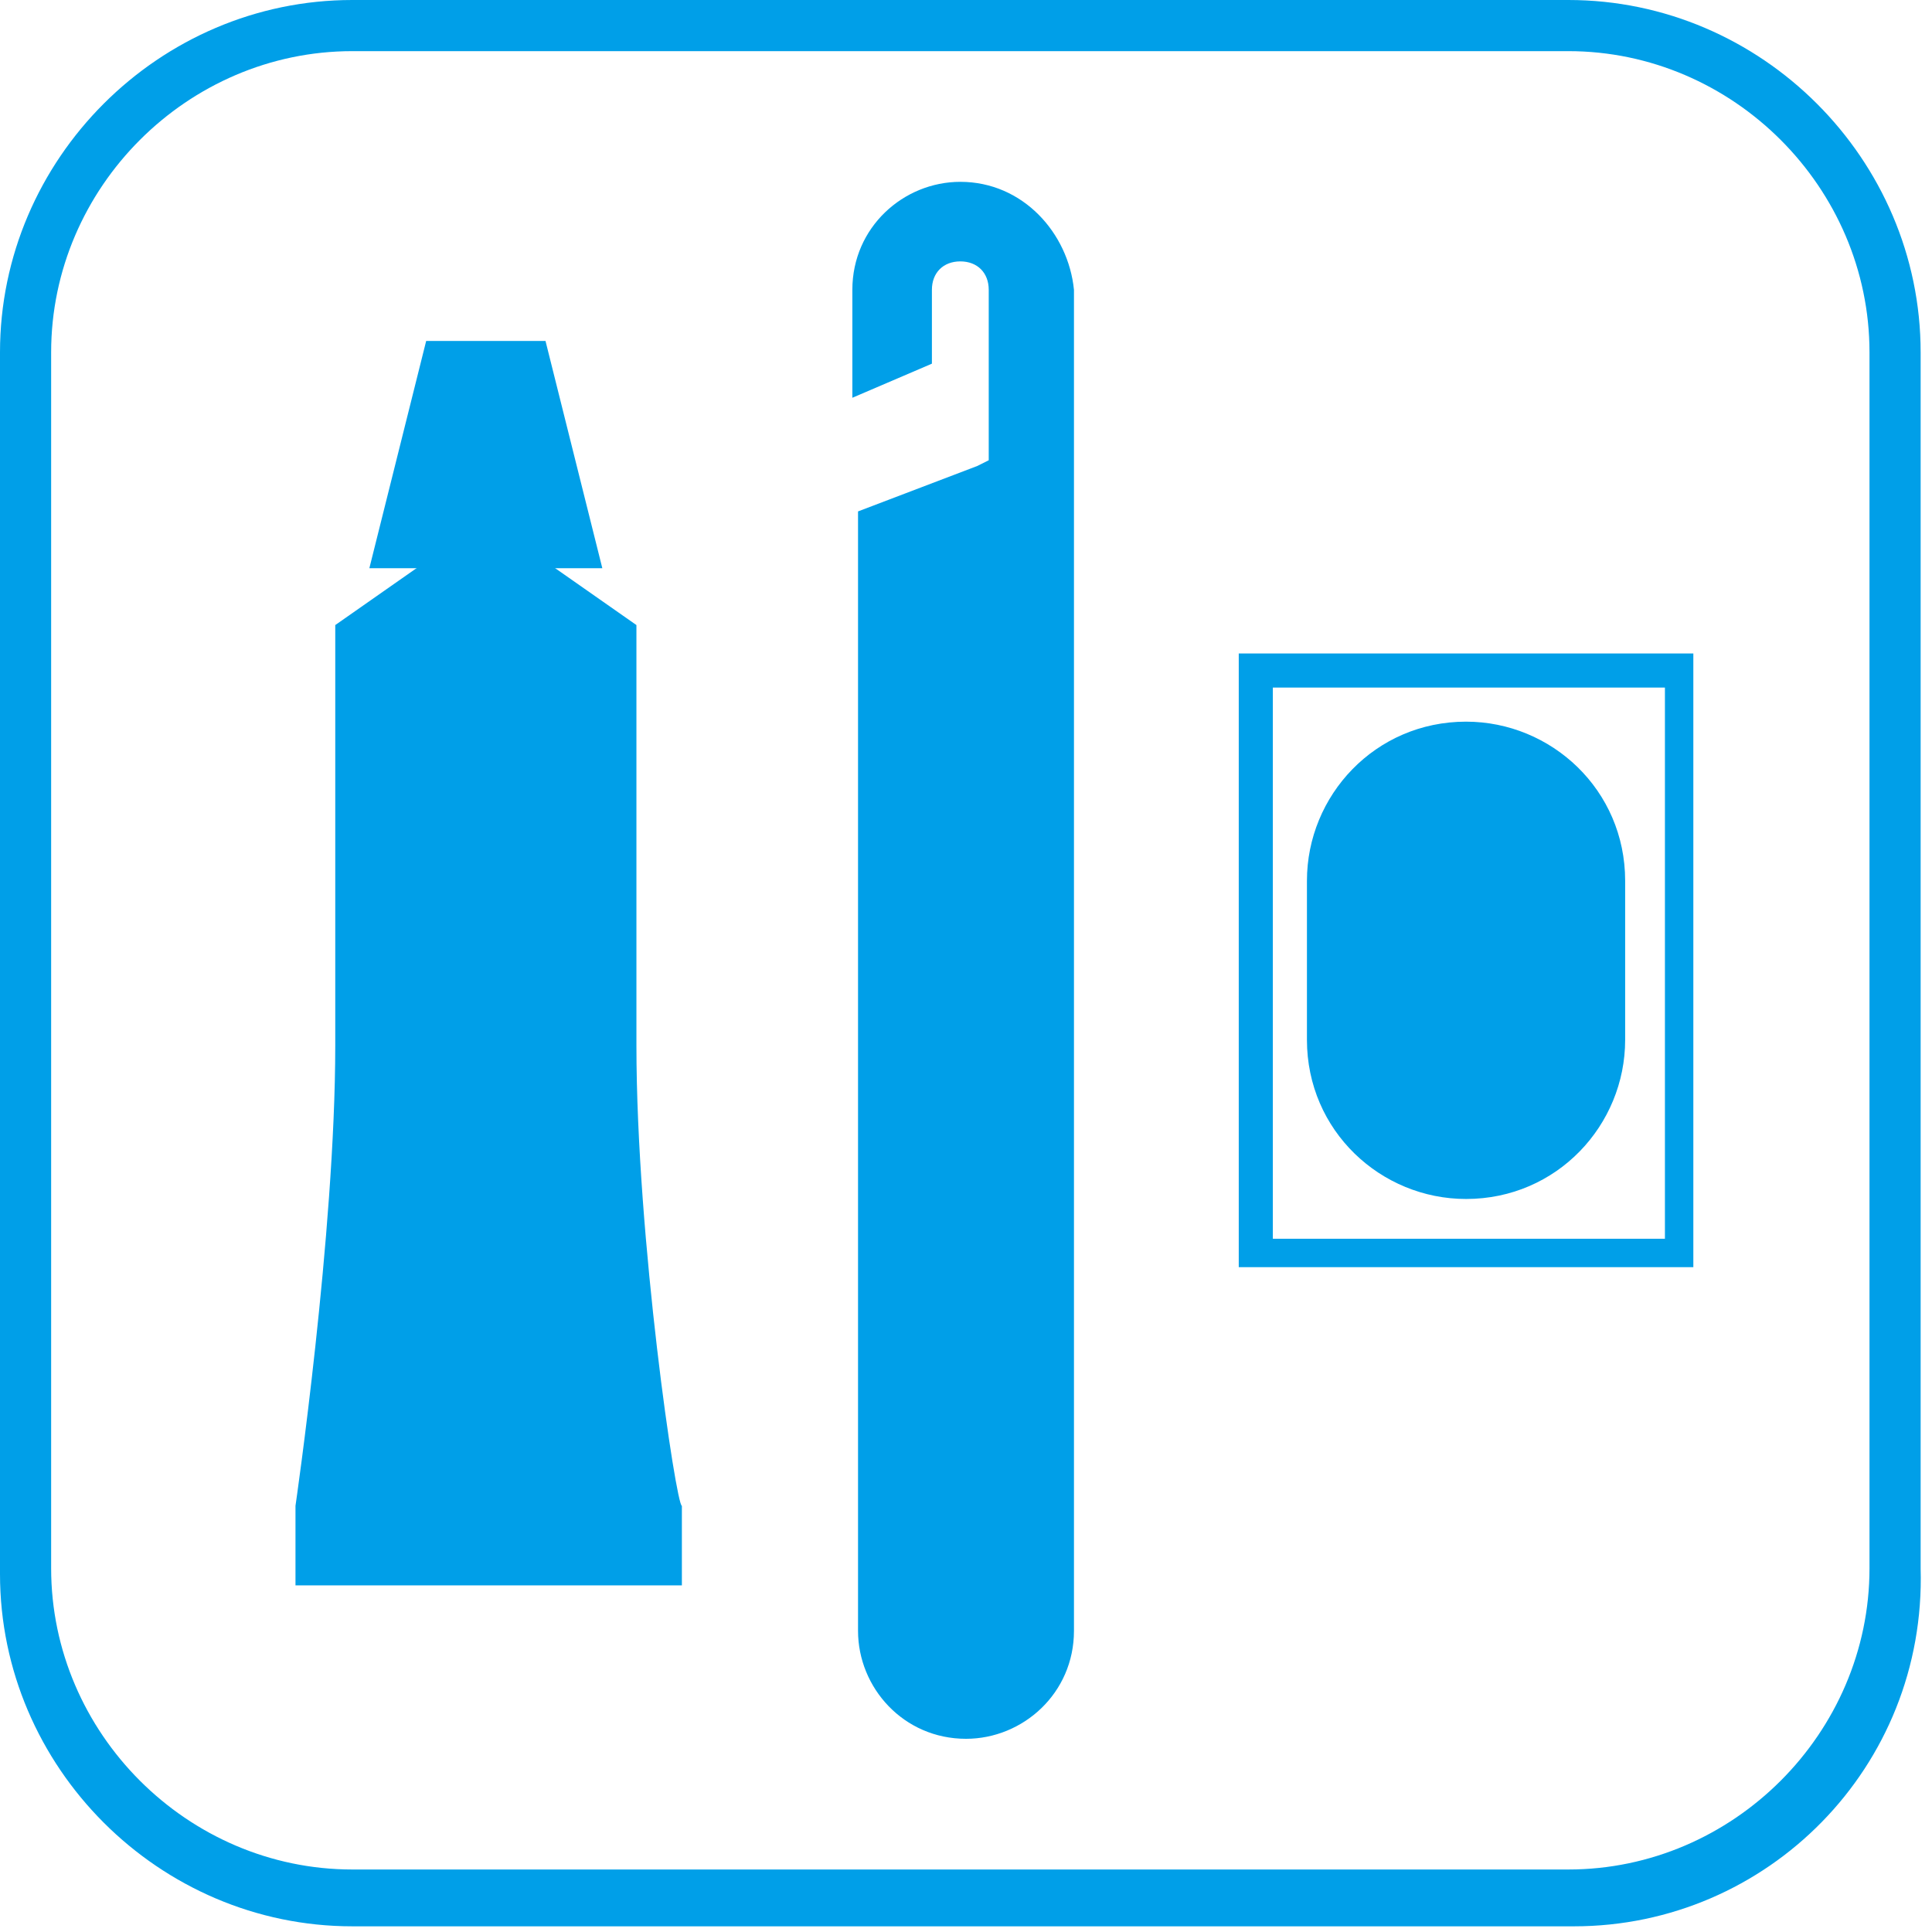 <?xml version="1.0" encoding="utf-8"?>
<!-- Generator: Adobe Illustrator 25.2.3, SVG Export Plug-In . SVG Version: 6.00 Build 0)  -->
<svg version="1.1" id="レイヤー_1" xmlns="http://www.w3.org/2000/svg" xmlns:xlink="http://www.w3.org/1999/xlink" x="0px"
	 y="0px" viewBox="0 0 34 34" style="enable-background:new 0 0 34 34;" xml:space="preserve">
<style type="text/css">
	.st0{fill:#009FE8;}
</style>
<path class="st0" d="M27.7,33.9H6.2c-3.4,0-6.2-2.8-6.2-6.2V6.2C0,2.8,2.8,0,6.2,0h21.4c3.4,0,6.2,2.8,6.2,6.2v21.4
	C33.9,31.1,31.1,33.9,27.7,33.9z M6.2,0.9c-2.9,0-5.3,2.4-5.3,5.3v21.4c0,2.9,2.4,5.3,5.3,5.3h21.4c2.9,0,5.3-2.4,5.3-5.3V6.2
	c0-2.9-2.4-5.3-5.3-5.3H6.2z"/>
<g>
	<path class="st0" d="M28.6,18.3c0,1.5-1.2,2.8-2.8,2.8c-1.5,0-2.8-1.2-2.8-2.8v-2.8c0-1.5,1.2-2.8,2.8-2.8c1.5,0,2.8,1.2,2.8,2.8
		V18.3z"/>
	<path class="st0" d="M29.8,22.3h-8V11.5h8V22.3z M22.4,21.8h6.9v-9.7h-6.9V21.8z"/>
</g>
<path class="st0" d="M16.9,3.2c-1,0-1.9,0.8-1.9,1.9V7l1.4-0.6V5.1c0-0.3,0.2-0.5,0.5-0.5c0.3,0,0.5,0.2,0.5,0.5v3l-0.2,0.1L15.1,9
	v19.7c0,1,0.8,1.9,1.9,1.9c1,0,1.9-0.8,1.9-1.9V5.1C18.8,4.1,18,3.2,16.9,3.2z"/>
<g>
	<path class="st0" d="M11.2,18.4c0-3.4,0-7.4,0-7.4l-2-1.4h0H7.9h0l-2,1.4c0,0,0,4.1,0,7.4s-0.7,8.1-0.7,8.1v1.4h0.7h5.4h0.7v-1.4
		C11.9,26.5,11.2,21.8,11.2,18.4z"/>
	<polygon class="st0" points="6.5,10 10.6,10 9.6,6 7.5,6 	"/>
</g>
</svg>
